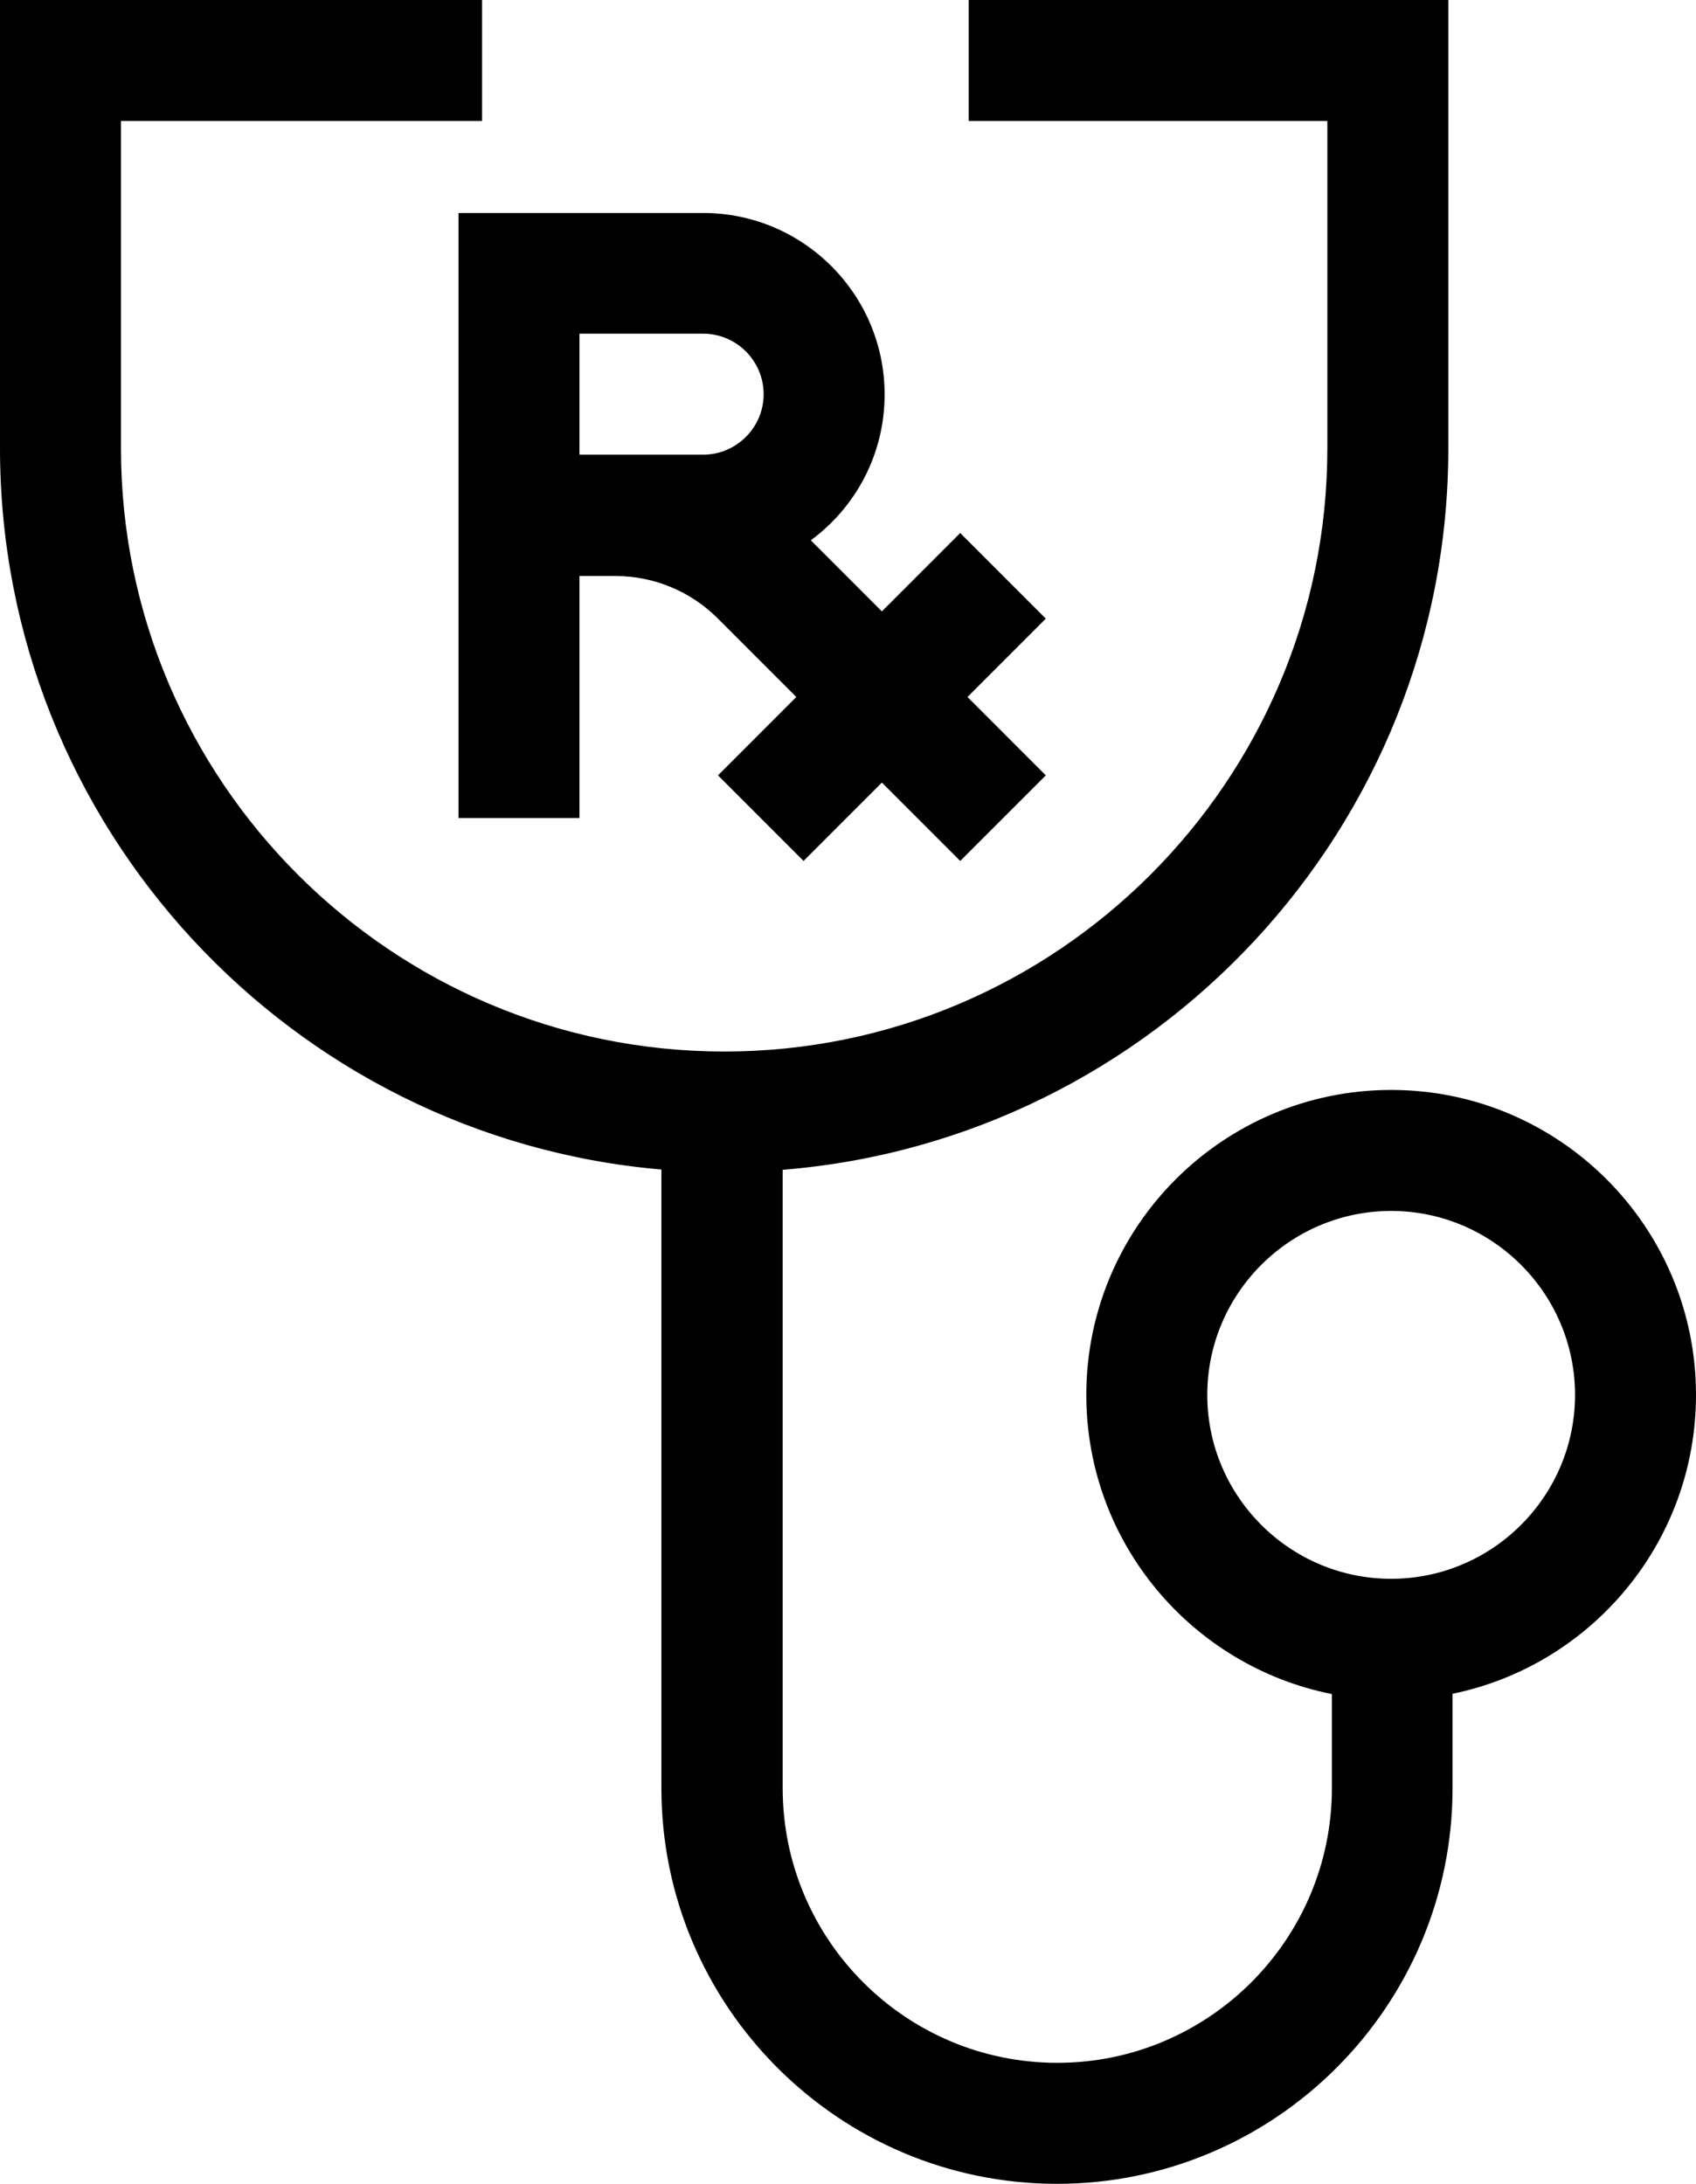 <svg width="80" height="103" viewBox="0 0 80 103" fill="none" xmlns="http://www.w3.org/2000/svg">
<g clip-path="url(#clip0_26_351)">
<path d="M80 65.789C80 57.856 73.552 51.407 65.621 51.407C57.689 51.407 51.241 57.856 51.241 65.789C51.241 72.766 56.22 78.588 62.825 79.9V84.338C62.825 91.472 57.019 97.293 49.872 97.293C42.725 97.293 36.919 91.486 36.919 84.338V55.174C54.465 53.761 68.317 39.051 68.317 21.145V0H45.692V5.707H62.611V21.145C62.611 36.825 49.857 49.595 34.166 49.595C18.474 49.595 5.706 36.84 5.706 21.145V5.707H22.739V0H0V21.145C0 38.98 13.752 53.662 31.198 55.16V84.338C31.198 94.625 39.572 103 49.857 103C60.143 103 68.516 94.625 68.516 84.338V79.886C75.064 78.545 80 72.738 80 65.789ZM65.621 74.464C60.842 74.464 56.947 70.569 56.947 65.789C56.947 61.01 60.842 57.114 65.621 57.114C70.399 57.114 74.294 61.01 74.294 65.789C74.294 70.569 70.399 74.464 65.621 74.464Z" fill="black"/>
<path d="M45.293 25.14L41.598 28.836L38.246 25.483C40.357 23.928 41.727 21.431 41.727 18.606C41.727 13.883 37.889 10.045 33.168 10.045H21.627V38.581H27.333V27.166H29.002C30.842 27.166 32.569 27.88 33.867 29.178L37.561 32.874L33.867 36.569L37.904 40.607L41.598 36.911L45.293 40.607L49.33 36.569L45.636 32.874L49.33 29.178L45.293 25.14ZM33.168 21.445H27.333V15.738H33.168C34.737 15.738 36.021 17.022 36.021 18.591C36.021 20.161 34.737 21.445 33.168 21.445Z" fill="black"/>
</g>
<defs>
<clipPath id="clip0_26_351">
<rect width="80" height="103" fill="white"/>
</clipPath>
</defs>
</svg>
